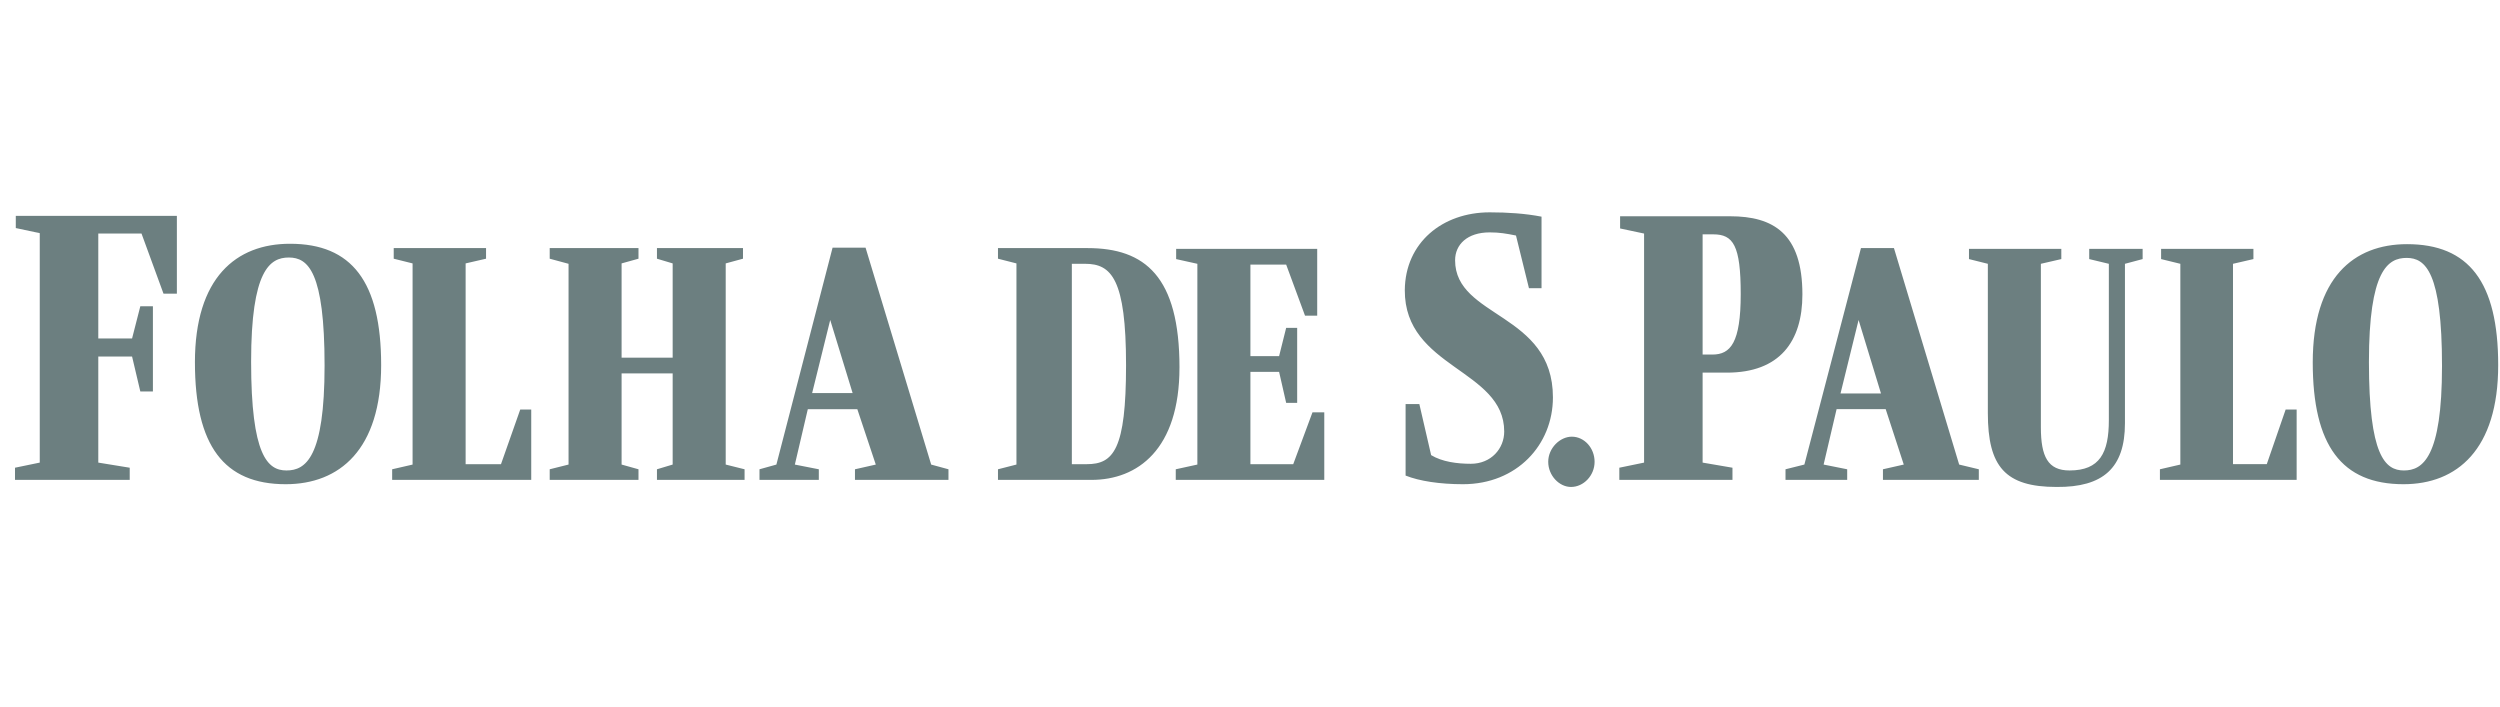 <svg xmlns="http://www.w3.org/2000/svg" width="152" height="43" viewBox="0 0 152 43" fill="none"><g clip-path="url(#clip0_8234_84)"><path d="M11.852 22.035C11.852 27.099 13.619 29.44 17.369 29.44C20.642 29.44 23.174 27.338 23.174 22.202C23.174 17.114 21.383 14.821 17.632 14.821C14.36 14.821 11.851 16.876 11.851 22.035H11.852ZM19.734 22.226C19.734 27.816 18.588 28.604 17.417 28.604C16.271 28.604 15.268 27.696 15.268 21.988C15.268 16.422 16.414 15.657 17.561 15.657C18.731 15.657 19.734 16.517 19.734 22.226ZM23.843 29.177H32.299V24.901H31.63L30.46 28.222H28.31V16.015L29.552 15.729V15.084H23.938V15.729L25.085 16.015V28.246L23.843 28.532L23.843 29.177ZM33.422 15.084V15.729L34.568 16.039V28.245L33.422 28.532V29.177H38.82V28.532L37.793 28.245V22.704H40.898V28.245L39.943 28.532V29.177H45.27V28.532L44.123 28.245V16.015L45.174 15.729V15.084H39.943V15.729L40.898 16.015V21.748H37.793V16.015L38.82 15.729V15.084L33.422 15.084ZM46.177 29.177H49.784V28.532L48.327 28.246L49.115 24.878H52.125L53.248 28.246L51.982 28.532V29.177H57.667V28.532L56.616 28.246L52.627 15.06H50.62L47.204 28.246L46.177 28.532L46.177 29.177ZM49.378 23.898L50.477 19.455L51.839 23.898H49.378ZM71.713 22.346C71.713 16.804 69.611 15.084 66.123 15.084H60.677V15.729L61.8 16.015V28.245L60.677 28.532V29.177H66.362C69.157 29.177 71.712 27.338 71.712 22.345L71.713 22.346ZM66.075 28.222H65.168V16.039H65.98C67.58 16.039 68.464 16.971 68.464 22.202C68.464 27.338 67.7 28.222 66.075 28.222ZM0.96 13.125V13.866L2.417 14.176V28.126L0.912 28.437V29.177H7.887V28.437L5.976 28.126V21.677H8.03L8.532 23.803H9.297V18.619H8.532L8.03 20.578H5.976V14.2H8.604L9.941 17.855H10.754V13.125L0.96 13.125Z" fill="#6C7F80"></path><path d="M78.629 28.222H76.025V22.608H77.769L78.199 24.495H78.868V19.933H78.199L77.769 21.653H76.025V16.087H78.199L79.345 19.192H80.086V15.132H71.51V15.753L72.8 16.039V28.245L71.486 28.532V29.177H80.516V25.069H79.799L78.629 28.221L78.629 28.222ZM90.572 12.91C87.706 12.91 85.436 14.749 85.412 17.64C85.389 22.393 91.456 22.441 91.456 26.239C91.456 27.266 90.668 28.198 89.426 28.198C88.59 28.198 87.682 28.078 87.013 27.672L86.296 24.567H85.46V28.915C86.296 29.249 87.538 29.44 88.948 29.44C92.22 29.44 94.418 27.052 94.418 24.161C94.418 19.002 88.47 19.336 88.47 15.825C88.47 14.869 89.21 14.129 90.572 14.129C91.169 14.129 91.575 14.2 92.172 14.32L92.96 17.521H93.725V13.173C92.746 12.982 91.671 12.91 90.572 12.91ZM104.116 21.557H103.519V14.248H104.164C105.382 14.248 105.836 14.916 105.836 17.879C105.836 20.841 105.215 21.557 104.116 21.557ZM105 22.656C108.201 22.656 109.586 20.769 109.586 17.903C109.586 14.2 107.819 13.149 105.191 13.149H98.502V13.89L99.96 14.2V28.126L98.455 28.437V29.177H105.334V28.437L103.519 28.126V22.656L105 22.656ZM111.903 23.922L113.002 19.455L114.364 23.922H111.903ZM108.559 29.177H112.309V28.532L110.876 28.245L111.665 24.877H114.65L115.749 28.245L114.483 28.532V29.177H120.312V28.532L119.117 28.245L115.152 15.084H113.146L109.706 28.245L108.559 28.532L108.559 29.177ZM119.714 15.132V15.752L120.861 16.039V25.116C120.861 28.365 121.912 29.607 125.041 29.607C127.86 29.631 129.197 28.46 129.197 25.737V16.039L130.272 15.752V15.132H127.024V15.752L128.218 16.039V25.546C128.218 27.529 127.669 28.604 125.829 28.604C124.515 28.604 124.085 27.768 124.085 25.976V16.039L125.328 15.752V15.132L119.714 15.132ZM131.323 29.177H139.636V24.901H138.967L137.82 28.221H135.766V16.039L137.008 15.752V15.131H131.395V15.752L132.565 16.039V28.245L131.323 28.532V29.177L131.323 29.177ZM140.615 22.035C140.615 27.099 142.383 29.44 146.133 29.44C149.382 29.44 151.89 27.338 151.89 22.202C151.89 17.138 150.098 14.845 146.348 14.845C143.099 14.845 140.615 16.899 140.615 22.035ZM148.474 22.25C148.474 27.815 147.304 28.604 146.157 28.604C145.01 28.604 144.031 27.696 144.031 22.011C144.031 16.445 145.178 15.681 146.324 15.681C147.471 15.681 148.474 16.541 148.474 22.25L148.474 22.25ZM95.566 26.55C96.33 26.55 96.951 27.242 96.951 28.078C96.951 28.914 96.282 29.607 95.518 29.607C94.801 29.607 94.132 28.914 94.132 28.078C94.132 27.242 94.849 26.55 95.566 26.55Z" fill="#6C7F80"></path></g><defs><clipPath id="clip0_8234_84"><rect width="151" height="42" fill="white" transform="translate(0.95 0.129)"></rect></clipPath></defs></svg>